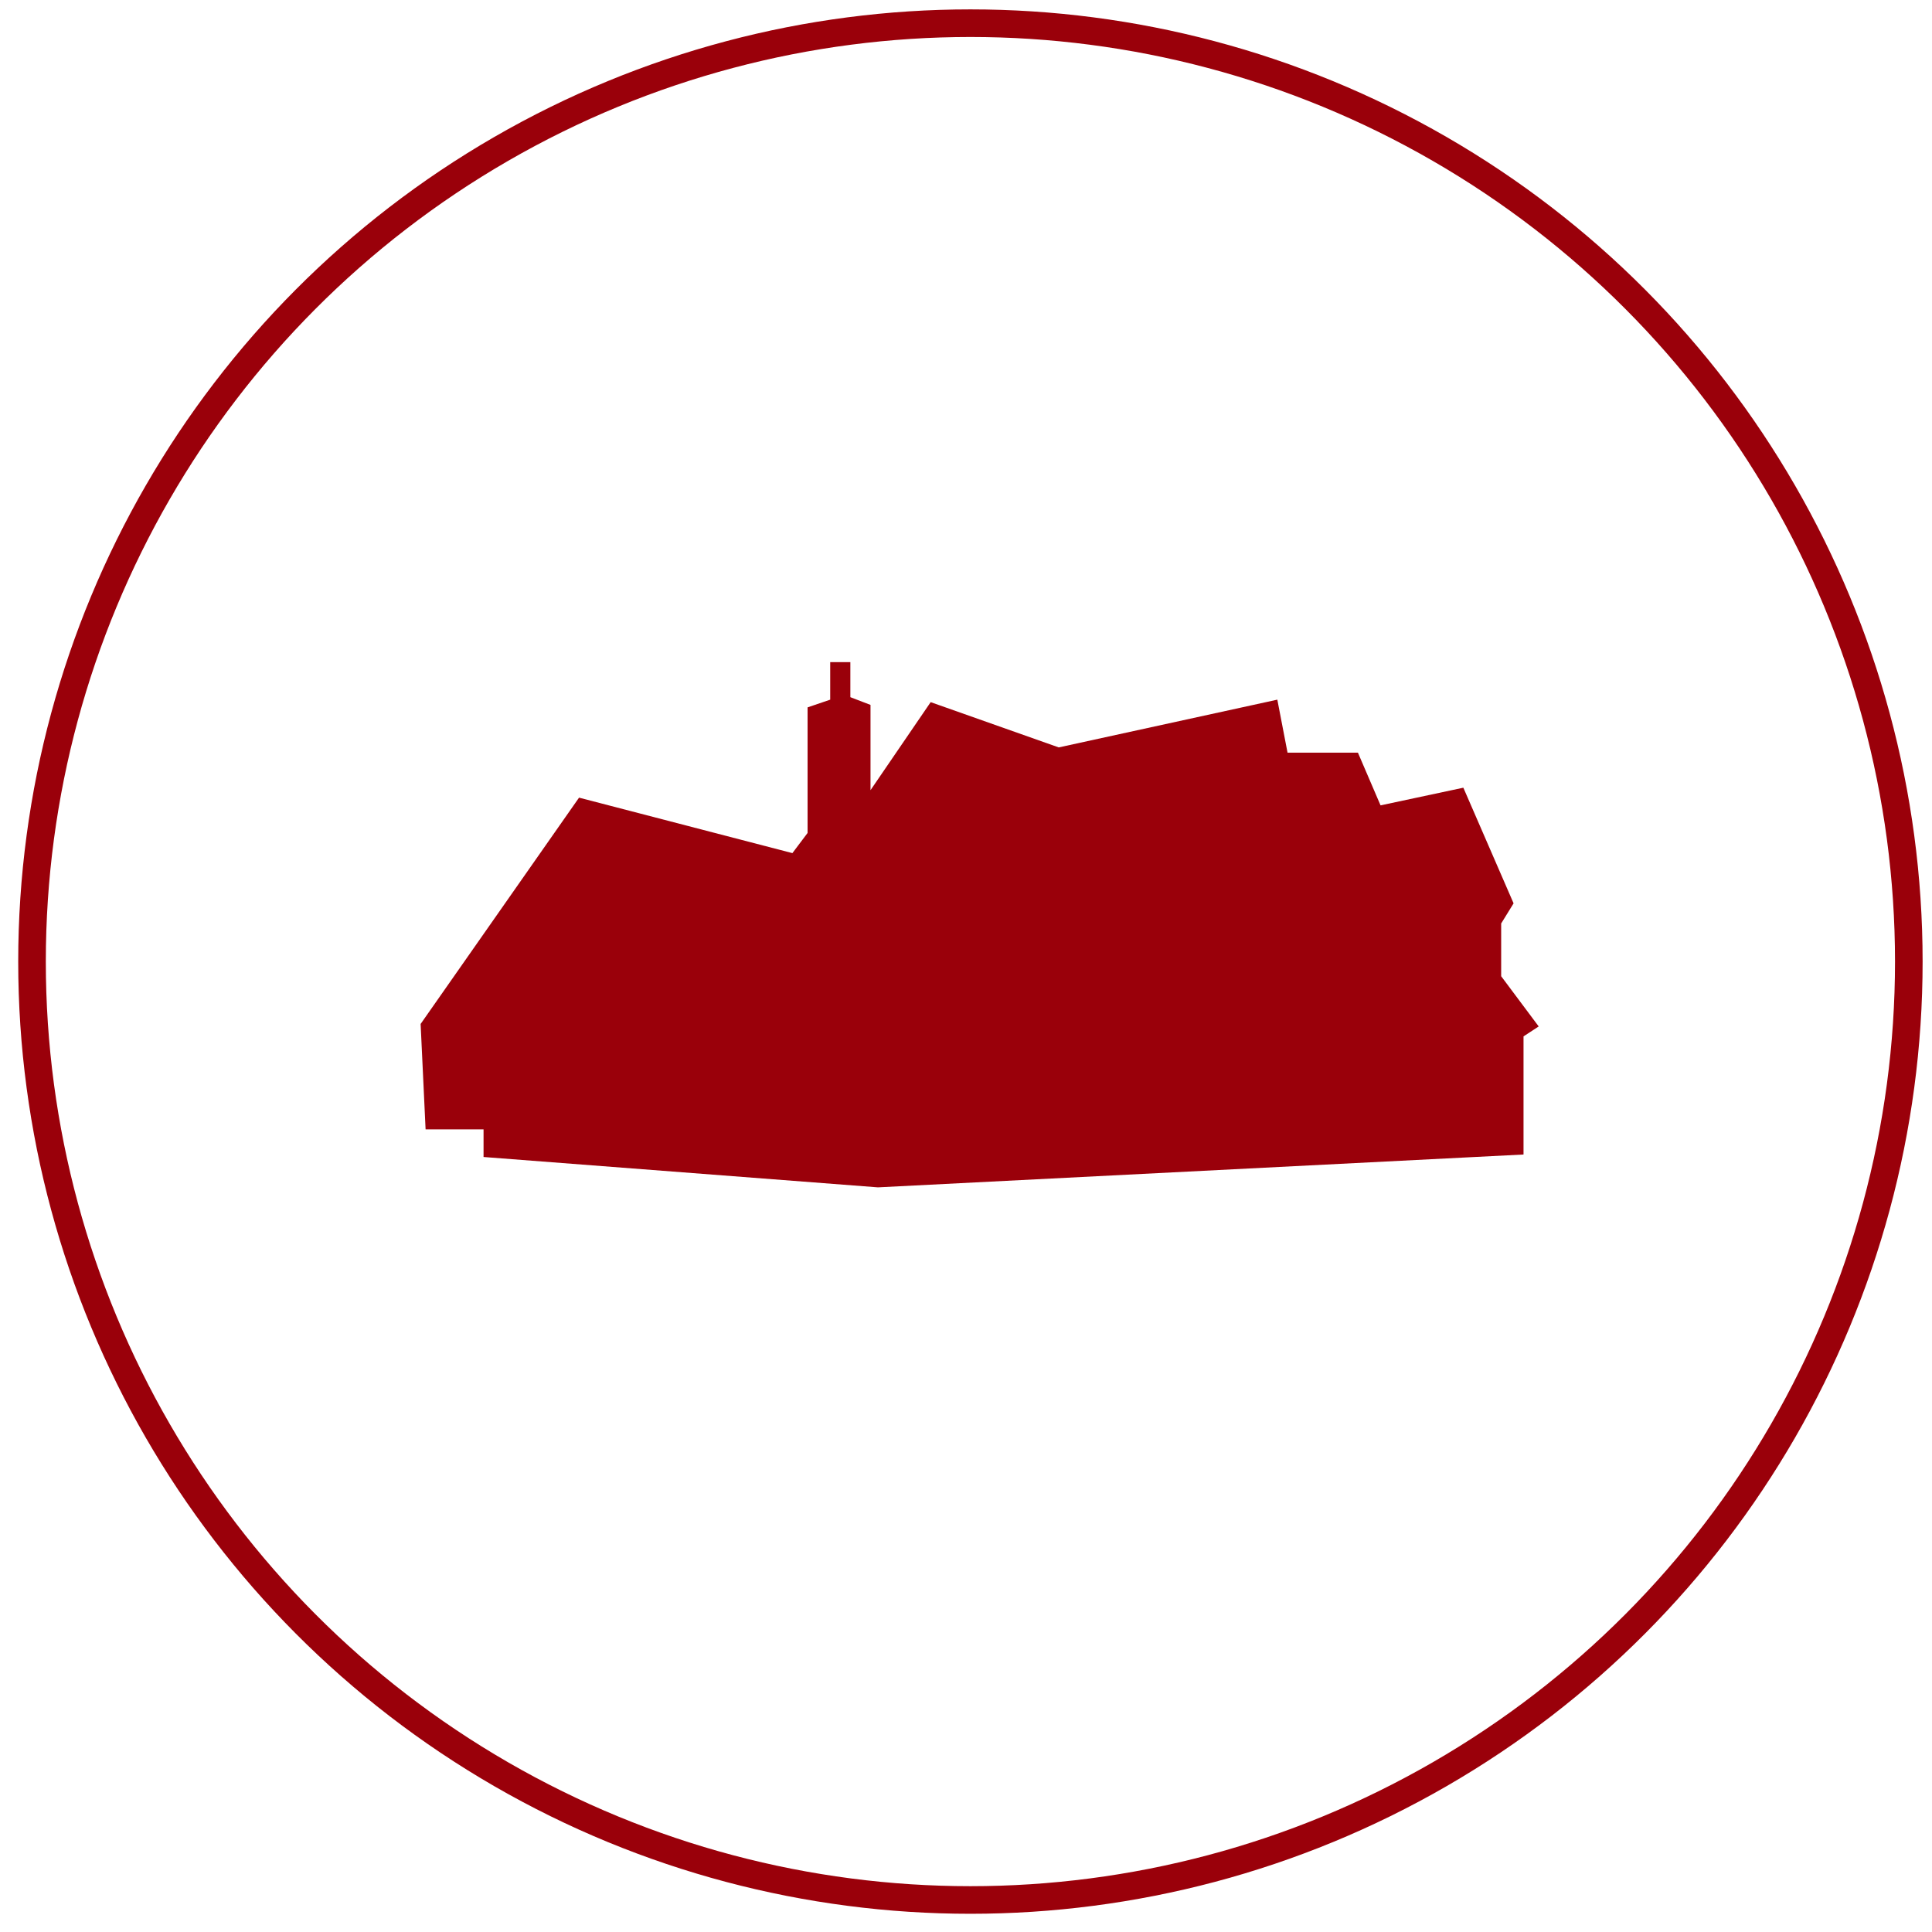 <?xml version="1.0" encoding="utf-8"?>
<!-- Generator: Adobe Illustrator 13.0.0, SVG Export Plug-In  -->
<!DOCTYPE svg PUBLIC "-//W3C//DTD SVG 1.1//EN" "http://www.w3.org/Graphics/SVG/1.1/DTD/svg11.dtd">
<svg version="1.1"
	 xmlns="http://www.w3.org/2000/svg" xmlns:xlink="http://www.w3.org/1999/xlink" xmlns:a="http://ns.adobe.com/AdobeSVGViewerExtensions/3.0/"
	 x="0px" y="0px" width="70px" height="70px" viewBox="9.03 61.52 70 70" enable-background="new 9.03 61.52 70 70"
	 xml:space="preserve">
<defs>
</defs>
<path display="none" fill="#369FD8" d="M66.75,60.75c0,3.31-2.69,6-6,6H6c-3.31,0-6-2.69-6-6V6c0-3.31,2.69-6,6-6h54.74
	c3.31,0,6,2.69,6,6V60.75z"/>
<path display="none" fill="#282827" d="M71.4,89.67v51.08c0,3.31-2.69,6-6,6H10.65c-3.31,0-6-2.69-6-6V89.67H71.4z"/>
<path display="none" fill="#C62127" d="M21.38,89.75H4.65V86c0-3.31,2.69-6,6-6h10.73"/>
<path display="none" fill="#3782C4" d="M38.07,89.75H21.38V80h16.68"/>
<path display="none" fill="#52B84A" d="M54.77,89.75H38.08V80h16.68"/>
<path display="none" fill="#F7EC1D" d="M54.77,80H65.4c3.31,0,6,2.69,6,6v3.74H54.77V80z"/>
<path display="none" fill="#FFFFFF" d="M40.37,99.42c-0.03,0.5-0.55,0.7-0.55,0.7c-0.22,0.21-1.25,0.38-1.25,0.38
	c-1.13,0.15-2.68,0.41-2.68,0.41c-0.65,0.16-0.59,0.42-0.59,0.42c2.42,0.96,2.85,3.24,2.85,3.24c0.57,1.66,0.27,4.88,0.27,4.88
	c-0.14,1.75-0.87,2.8-0.87,2.8c-0.66,1.39-2.67,2.92-2.67,2.92c-0.89,0.78-1.6,1.5-1.6,1.5c-0.82,0.87-0.39,1.85-0.39,1.85
	c0.32,0.89,3.4,3.26,3.4,3.26c3.15,2.51,3.74,5.04,3.74,5.04c1.12,4.1-0.91,7.07-0.91,7.07c-2.14,4.06-8.12,4.92-8.12,4.92
	c-8.12,1.32-12.4-1.87-12.4-1.87c-4.22-3.13-2.8-7.96-2.8-7.96c1.03-3.53,4.61-4.81,4.61-4.81c3.65-1.8,8.87-1.58,8.87-1.58
	c-0.01-0.97-0.57-1.5-0.57-1.5c-0.91-0.6-0.93-1-0.93-1v-2.51c-7.57,0.55-9.3-4.97-9.3-4.97c-1.78-5.52,1.37-9.26,1.37-9.26
	c3.15-3.69,9.08-4.01,9.08-4.01h11.45L40.37,99.42z M27.66,136.38c2.98,0.09,4.89-0.92,4.89-0.92c4.87-2.22,4.21-5.97,4.21-5.97
	c-0.74-4.4-6.05-5.11-6.05-5.11c-2.94-0.43-4.72,0.22-4.72,0.22c-4.14,1.08-5.37,3.97-5.37,3.97c-0.58,1.27-0.44,2.26-0.44,2.26
	c0.17,1.97,1.18,2.82,1.18,2.82c2.19,2.62,6.23,2.74,6.23,2.74H27.66z M27.42,101.29c-1.68,0-2.5,0.8-2.5,0.8
	c-2.48,1.86-2.04,5.8-2.04,5.8c0.5,4.87,3.73,6.75,3.73,6.75c2.86,1.76,4.87-0.17,4.87-0.17c2.99-2.68,1.63-7.29,1.63-7.29
	c-1.52-5.5-5.37-5.88-5.37-5.88L27.42,101.29z"/>
<polygon display="none" fill="#FFFFFF" points="53.6,98.76 53.6,106.76 61.6,106.76 61.6,109.23 53.6,109.23 53.6,117.23 
	51.14,117.23 51.14,109.23 43.14,109.23 43.14,106.76 51.14,106.76 51.14,98.76 "/>
<circle display="none" fill="none" stroke="#9A000A" stroke-width="3" cx="39.84" cy="92.46" r="12.38"/>
<line display="none" fill="none" stroke="#9A000A" stroke-width="3" x1="48.84" y1="101.21" x2="60.03" y2="112.4"/>
<circle fill="none" stroke="#9A000A" cx="44.19" cy="96.36" r="34"/>
<polygon fill="#9A000A" points="24.27,98.62 30.01,90.42 37.74,92.43 38.29,91.7 38.29,87.15 39.11,86.87 39.11,85.51 39.84,85.51 
	39.84,86.78 40.57,87.06 40.57,90.15 42.75,86.96 47.39,88.6 55.31,86.87 55.68,88.79 58.23,88.79 59.05,90.7 62.05,90.06 
	63.87,94.25 63.42,94.98 63.42,96.89 64.78,98.71 64.23,99.07 64.23,103.35 40.84,104.54 26.55,103.44 26.55,102.44 24.45,102.44 
	"/>
</svg>
